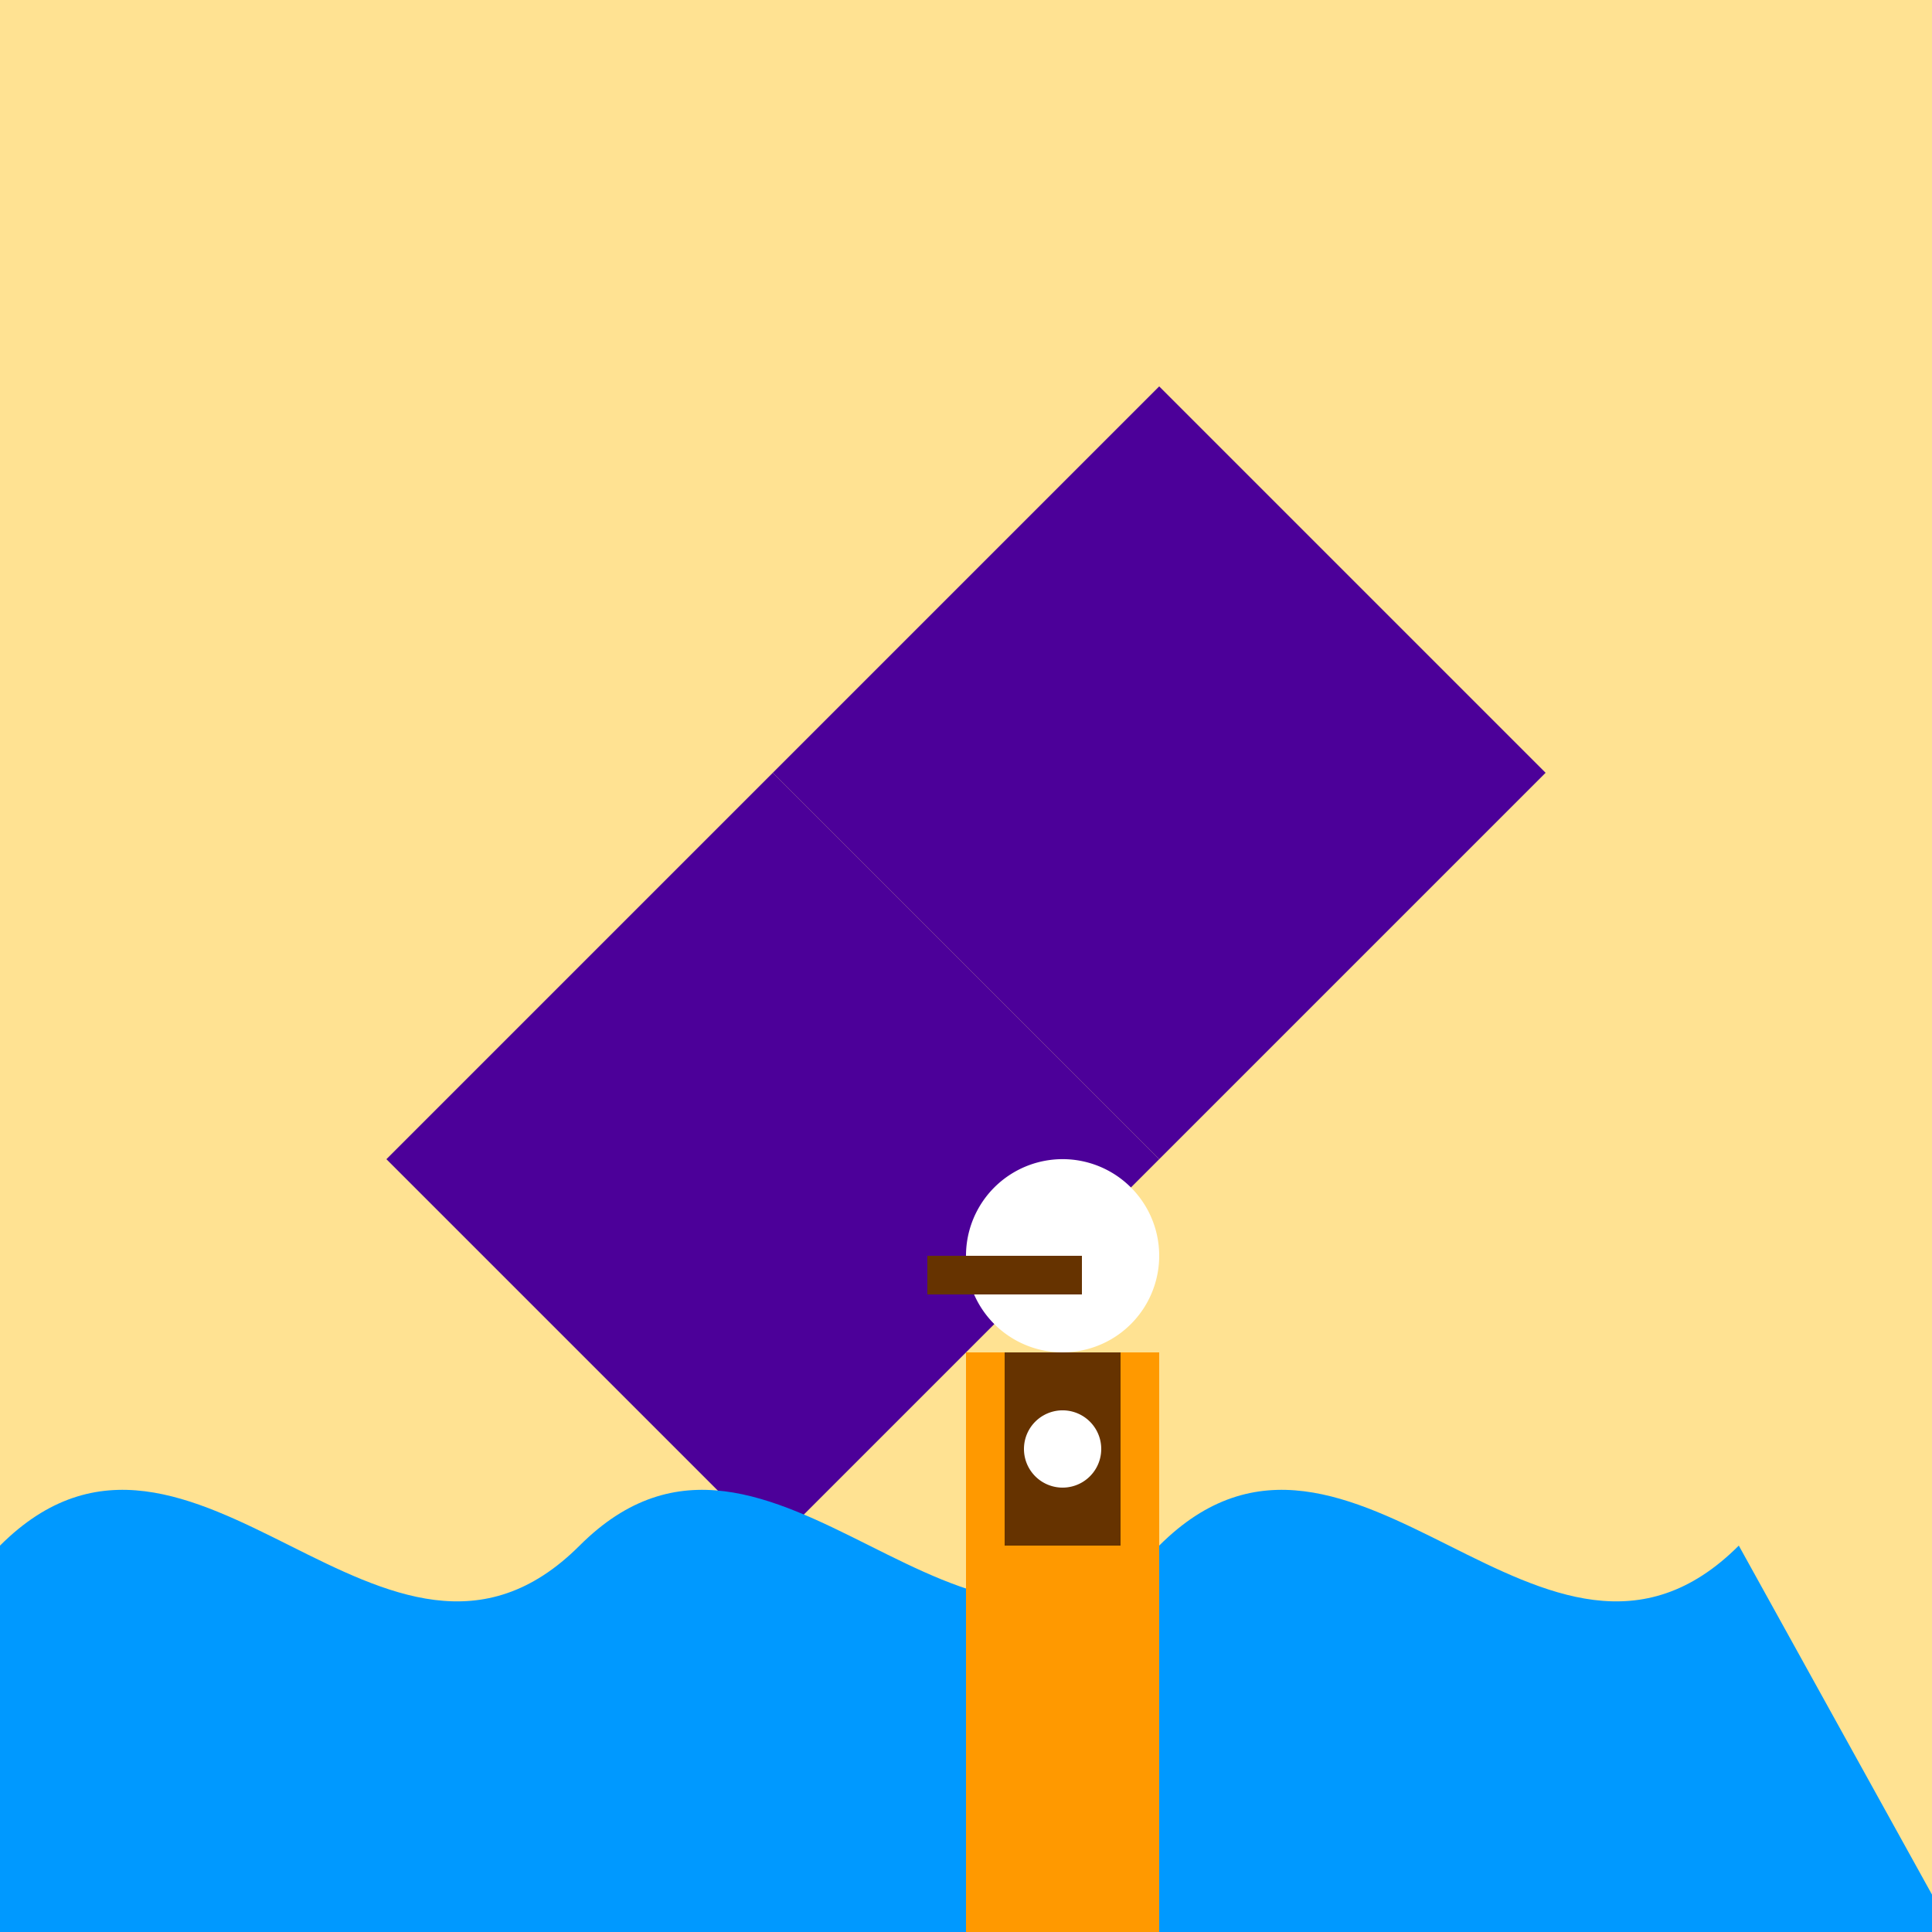 <!--

Generated by DrawGPT.
Free, open source, AI generated images in SVG, PNG, and HTML Canvas format.
https://drawgpt.ai

Created: 2023-09-26T06:28:06.163Z
Link: https://drawgpt.ai/prompt/31069/

-->
<svg xmlns="http://www.w3.org/2000/svg" xmlns:xlink="http://www.w3.org/1999/xlink" width="500" height="500"><defs/><g><rect fill="rgb(255, 226, 146)" stroke="none" x="0" y="0" width="512" height="512"/><path fill="rgb(76, 0, 153)" stroke="none" paint-order="stroke fill markers" d=" M 200 200 L 300 100 L 400 200 L 300 300 Z"/><path fill="rgb(76, 0, 153)" stroke="none" paint-order="stroke fill markers" d=" M 100 300 L 200 200 L 300 300 L 200 400 Z"/><path fill="rgb(0, 153, 255)" stroke="none" paint-order="stroke fill markers" d=" M 0 400 C 50 350 100 450 150 400 C 200 350 250 450 300 400 C 350 350 400 450 450 400 L 512 512 L 0 512 Z"/><rect fill="rgb(255, 153, 0)" stroke="none" x="250" y="350" width="50" height="150"/><path fill="rgb(255, 255, 255)" stroke="none" paint-order="stroke fill markers" d=" M 300 325 A 25 25 0 1 1 300 324.975"/><rect fill="rgb(102, 51, 0)" stroke="none" x="260" y="350" width="30" height="50"/><path fill="rgb(255, 255, 255)" stroke="none" paint-order="stroke fill markers" d=" M 285 375 A 10 10 0 1 1 285 374.99"/><rect fill="rgb(0, 0, 0)" stroke="none" x="255" y="325" width="20" height="5"/><rect fill="rgb(102, 51, 0)" stroke="none" x="240" y="325" width="40" height="10"/></g></svg>